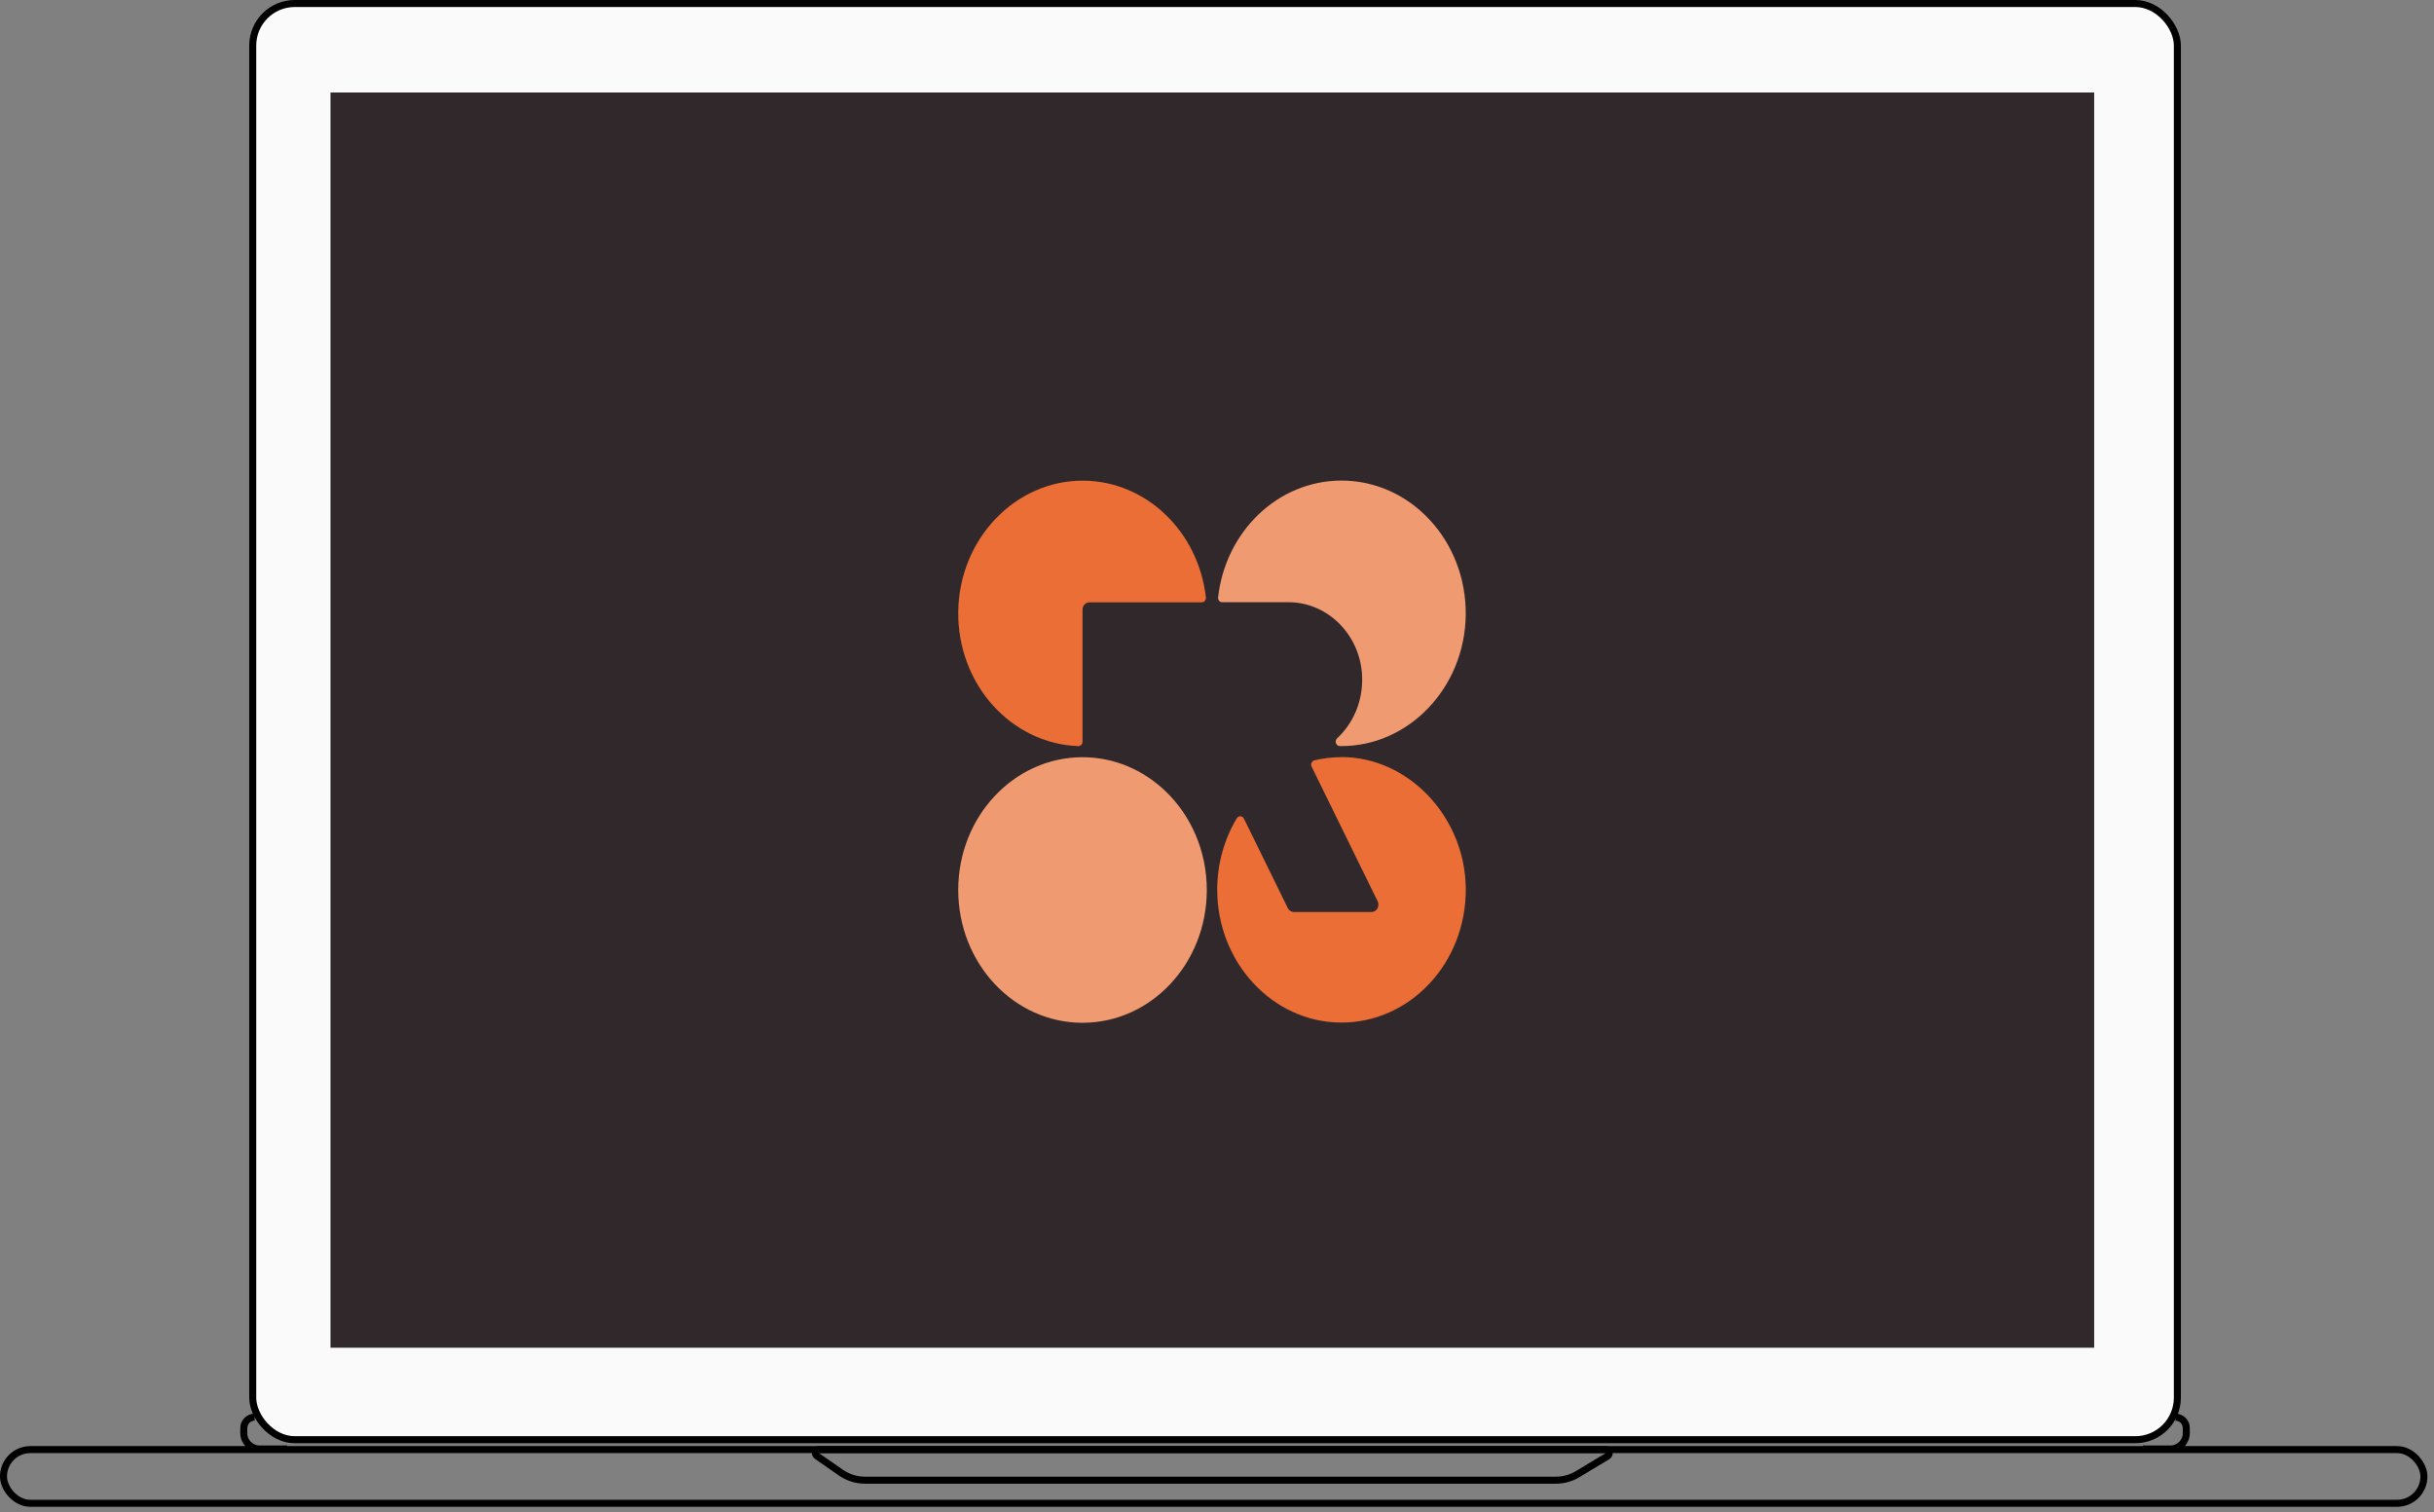 <?xml version="1.0" encoding="UTF-8"?>
<svg xmlns="http://www.w3.org/2000/svg" width="235" height="146" viewBox="0 0 235 146" fill="none">
  <rect x="0" y="0" width="235" height="146" fill="#808080" stroke="none"/>
  <g clip-path="url(#clip0_2585_12733)">
    <path d="M206.898 139.9H209.548C210.396 139.9 211.084 139.212 211.084 138.364V137.874C211.084 137.297 210.615 136.828 210.037 136.828" stroke="black" stroke-width="0.677"></path>
    <path d="M27.723 139.9H25.073C24.225 139.9 23.538 139.212 23.538 138.364V137.874C23.538 137.297 24.006 136.828 24.584 136.828" stroke="black" stroke-width="0.677"></path>
    <rect x="24.401" y="0.338" width="185.822" height="138.665" rx="4.06" fill="#FAFAFA" stroke="black" stroke-width="0.677"></rect>
    <rect x="31.91" y="8.93" width="170.281" height="121.191" fill="#30282B"></rect>
    <rect x="0.338" y="139.956" width="233.689" height="5.187" rx="2.594" stroke="black" stroke-width="0.677"></rect>
    <path d="M79.064 139.955H155.034C155.377 139.955 155.502 140.407 155.209 140.584L152.323 142.325C151.69 142.707 150.965 142.909 150.226 142.909H83.511C82.683 142.909 81.875 142.656 81.195 142.185L78.871 140.572C78.599 140.383 78.733 139.955 79.064 139.955Z" stroke="black" stroke-width="0.677"></path>
    <path d="M104.517 71.603V58.864C104.517 58.469 104.817 58.154 105.182 58.154H116.028C116.268 58.154 116.453 57.93 116.428 57.679C115.718 51.365 110.707 46.46 104.617 46.407C98.047 46.348 92.607 52.027 92.517 59.04C92.427 66.053 97.608 71.796 104.103 72.036C104.327 72.046 104.517 71.849 104.517 71.609V71.603Z" fill="#EA6E35"></path>
    <path d="M131.519 65.607C131.519 67.678 130.739 69.556 129.47 70.912C129.35 71.04 129.225 71.163 129.101 71.28C128.821 71.537 128.986 72.028 129.35 72.033C129.38 72.033 129.415 72.033 129.445 72.033C136.01 72.076 141.436 66.386 141.516 59.373C141.596 52.221 136.195 46.398 129.515 46.398C123.38 46.398 118.319 51.319 117.605 57.67C117.575 57.927 117.765 58.145 118.004 58.145H124.414C128.291 58.145 131.509 61.465 131.519 65.602V65.607Z" fill="#F09A72"></path>
    <path d="M129.485 73.105C128.596 73.105 127.731 73.211 126.902 73.409C126.647 73.467 126.517 73.777 126.637 74.022L133.007 87.013C133.242 87.488 132.917 88.054 132.418 88.054H124.924C124.674 88.054 124.449 87.904 124.334 87.67L120.102 79.039C119.958 78.746 119.578 78.735 119.408 79.007C118.214 80.998 117.525 83.357 117.52 85.892C117.51 92.9 122.85 98.669 129.415 98.728C136.135 98.787 141.595 92.948 141.52 85.764C141.45 78.853 135.96 73.073 129.49 73.094L129.485 73.105Z" fill="#EA6E35"></path>
    <path d="M112.515 76.376C110.391 74.348 107.589 73.109 104.516 73.109C97.891 73.109 92.516 78.847 92.516 85.929C92.516 93.012 97.886 98.749 104.516 98.749C111.146 98.749 116.516 93.012 116.516 85.929C116.516 82.135 114.973 78.724 112.515 76.376Z" fill="#F09A72"></path>
  </g>
  <defs>
    <clipPath id="clip0_2585_12733">
      <rect width="234.366" height="145.485" fill="white"></rect>
    </clipPath>
  </defs>
</svg>
